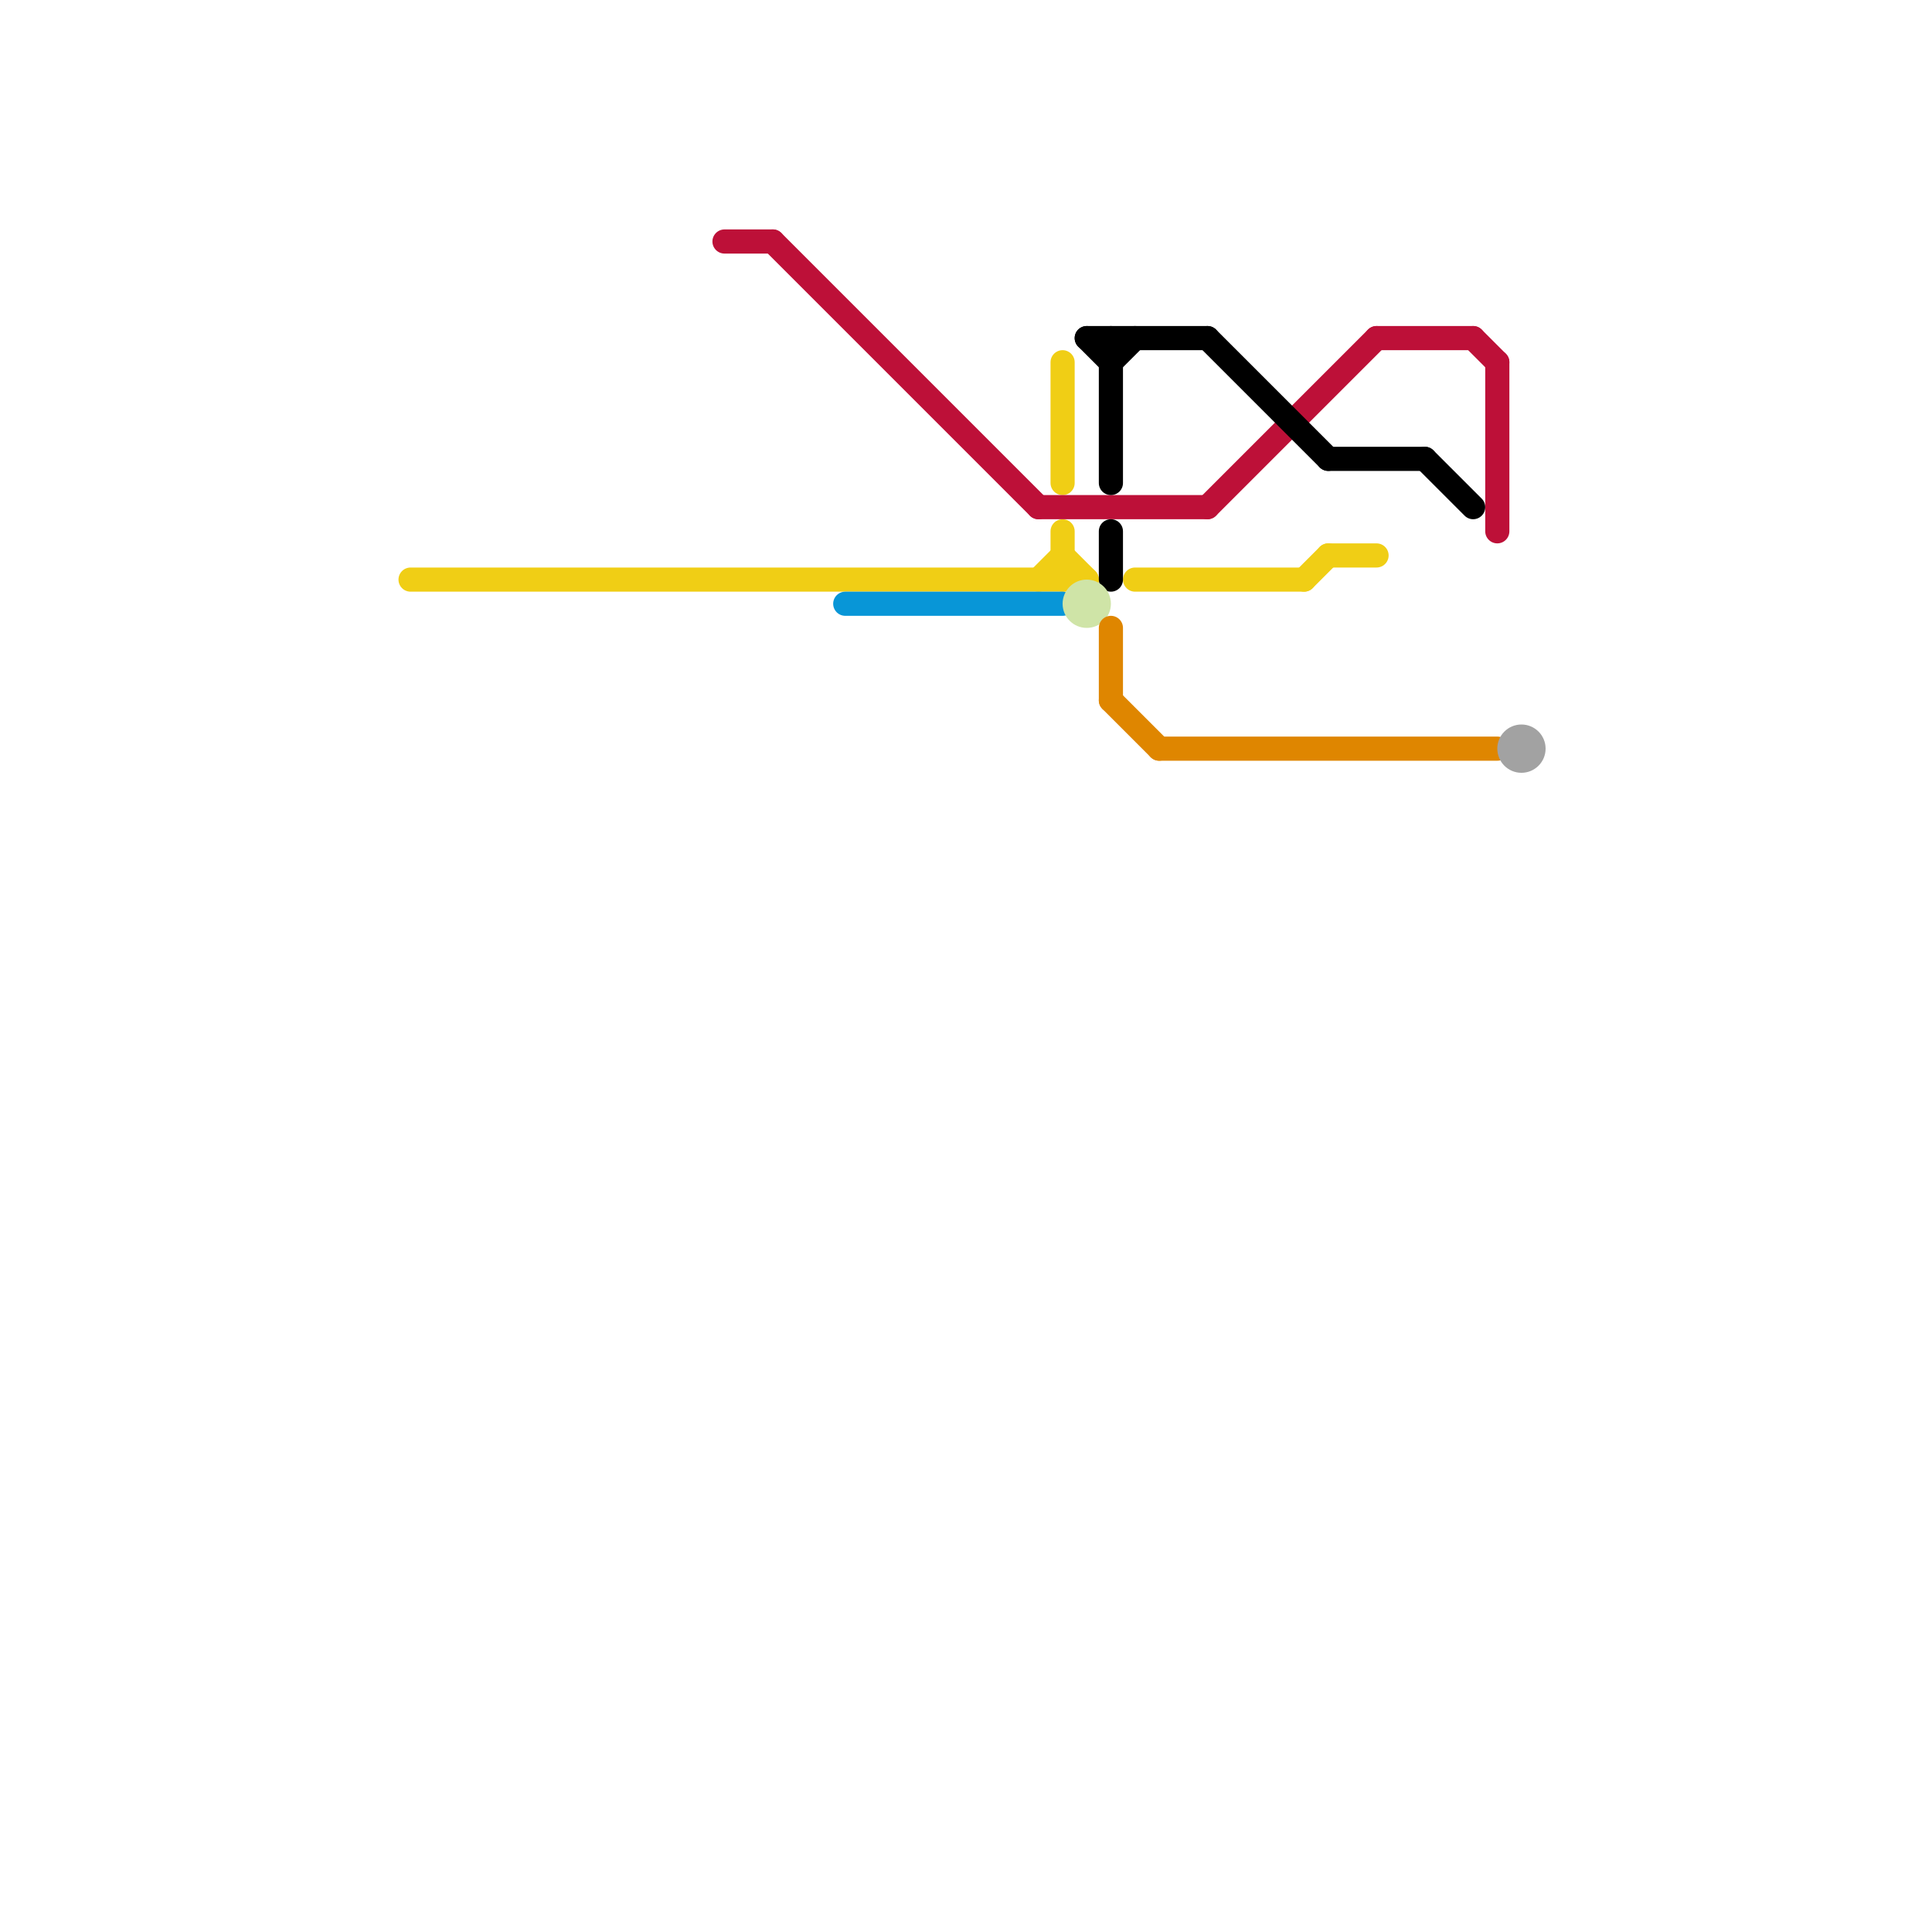 
<svg version="1.1" xmlns="http://www.w3.org/2000/svg" viewBox="0 0 80 80">
<style>text { font: 1px Helvetica; font-weight: 600; white-space: pre; dominant-baseline: central; } line { stroke-width: 1; fill: none; stroke-linecap: round; stroke-linejoin: round; } .c0 { stroke: #f0ce15 } .c1 { stroke: #bd1038 } .c2 { stroke: #0896d7 } .c3 { stroke: #000000 } .c4 { stroke: #cfe4a7 } .c5 { stroke: #df8600 } .c6 { stroke: #a2a2a2 }</style><defs><g id="wm-xf"><circle r="1.2" fill="#000"/><circle r="0.9" fill="#fff"/><circle r="0.6" fill="#000"/><circle r="0.3" fill="#fff"/></g><g id="wm"><circle r="0.6" fill="#000"/><circle r="0.3" fill="#fff"/></g></defs><line class="c0" x1="44" y1="23" x2="45" y2="24"/><line class="c0" x1="17" y1="24" x2="45" y2="24"/><line class="c0" x1="47" y1="24" x2="54" y2="24"/><line class="c0" x1="44" y1="22" x2="44" y2="24"/><line class="c0" x1="54" y1="24" x2="55" y2="23"/><line class="c0" x1="55" y1="23" x2="57" y2="23"/><line class="c0" x1="44" y1="15" x2="44" y2="20"/><line class="c0" x1="43" y1="24" x2="44" y2="23"/><line class="c1" x1="57" y1="14" x2="61" y2="14"/><line class="c1" x1="30" y1="10" x2="32" y2="10"/><line class="c1" x1="50" y1="21" x2="57" y2="14"/><line class="c1" x1="43" y1="21" x2="50" y2="21"/><line class="c1" x1="32" y1="10" x2="43" y2="21"/><line class="c1" x1="62" y1="15" x2="62" y2="22"/><line class="c1" x1="61" y1="14" x2="62" y2="15"/><line class="c2" x1="35" y1="25" x2="44" y2="25"/><line class="c3" x1="59" y1="19" x2="61" y2="21"/><line class="c3" x1="46" y1="22" x2="46" y2="24"/><line class="c3" x1="45" y1="14" x2="50" y2="14"/><line class="c3" x1="45" y1="14" x2="46" y2="15"/><line class="c3" x1="55" y1="19" x2="59" y2="19"/><line class="c3" x1="46" y1="15" x2="47" y2="14"/><line class="c3" x1="46" y1="14" x2="46" y2="20"/><line class="c3" x1="50" y1="14" x2="55" y2="19"/><circle cx="45" cy="25" r="1" fill="#cfe4a7" /><line class="c5" x1="46" y1="29" x2="48" y2="31"/><line class="c5" x1="46" y1="26" x2="46" y2="29"/><line class="c5" x1="48" y1="31" x2="62" y2="31"/><circle cx="63" cy="31" r="1" fill="#a2a2a2" />
</svg>
